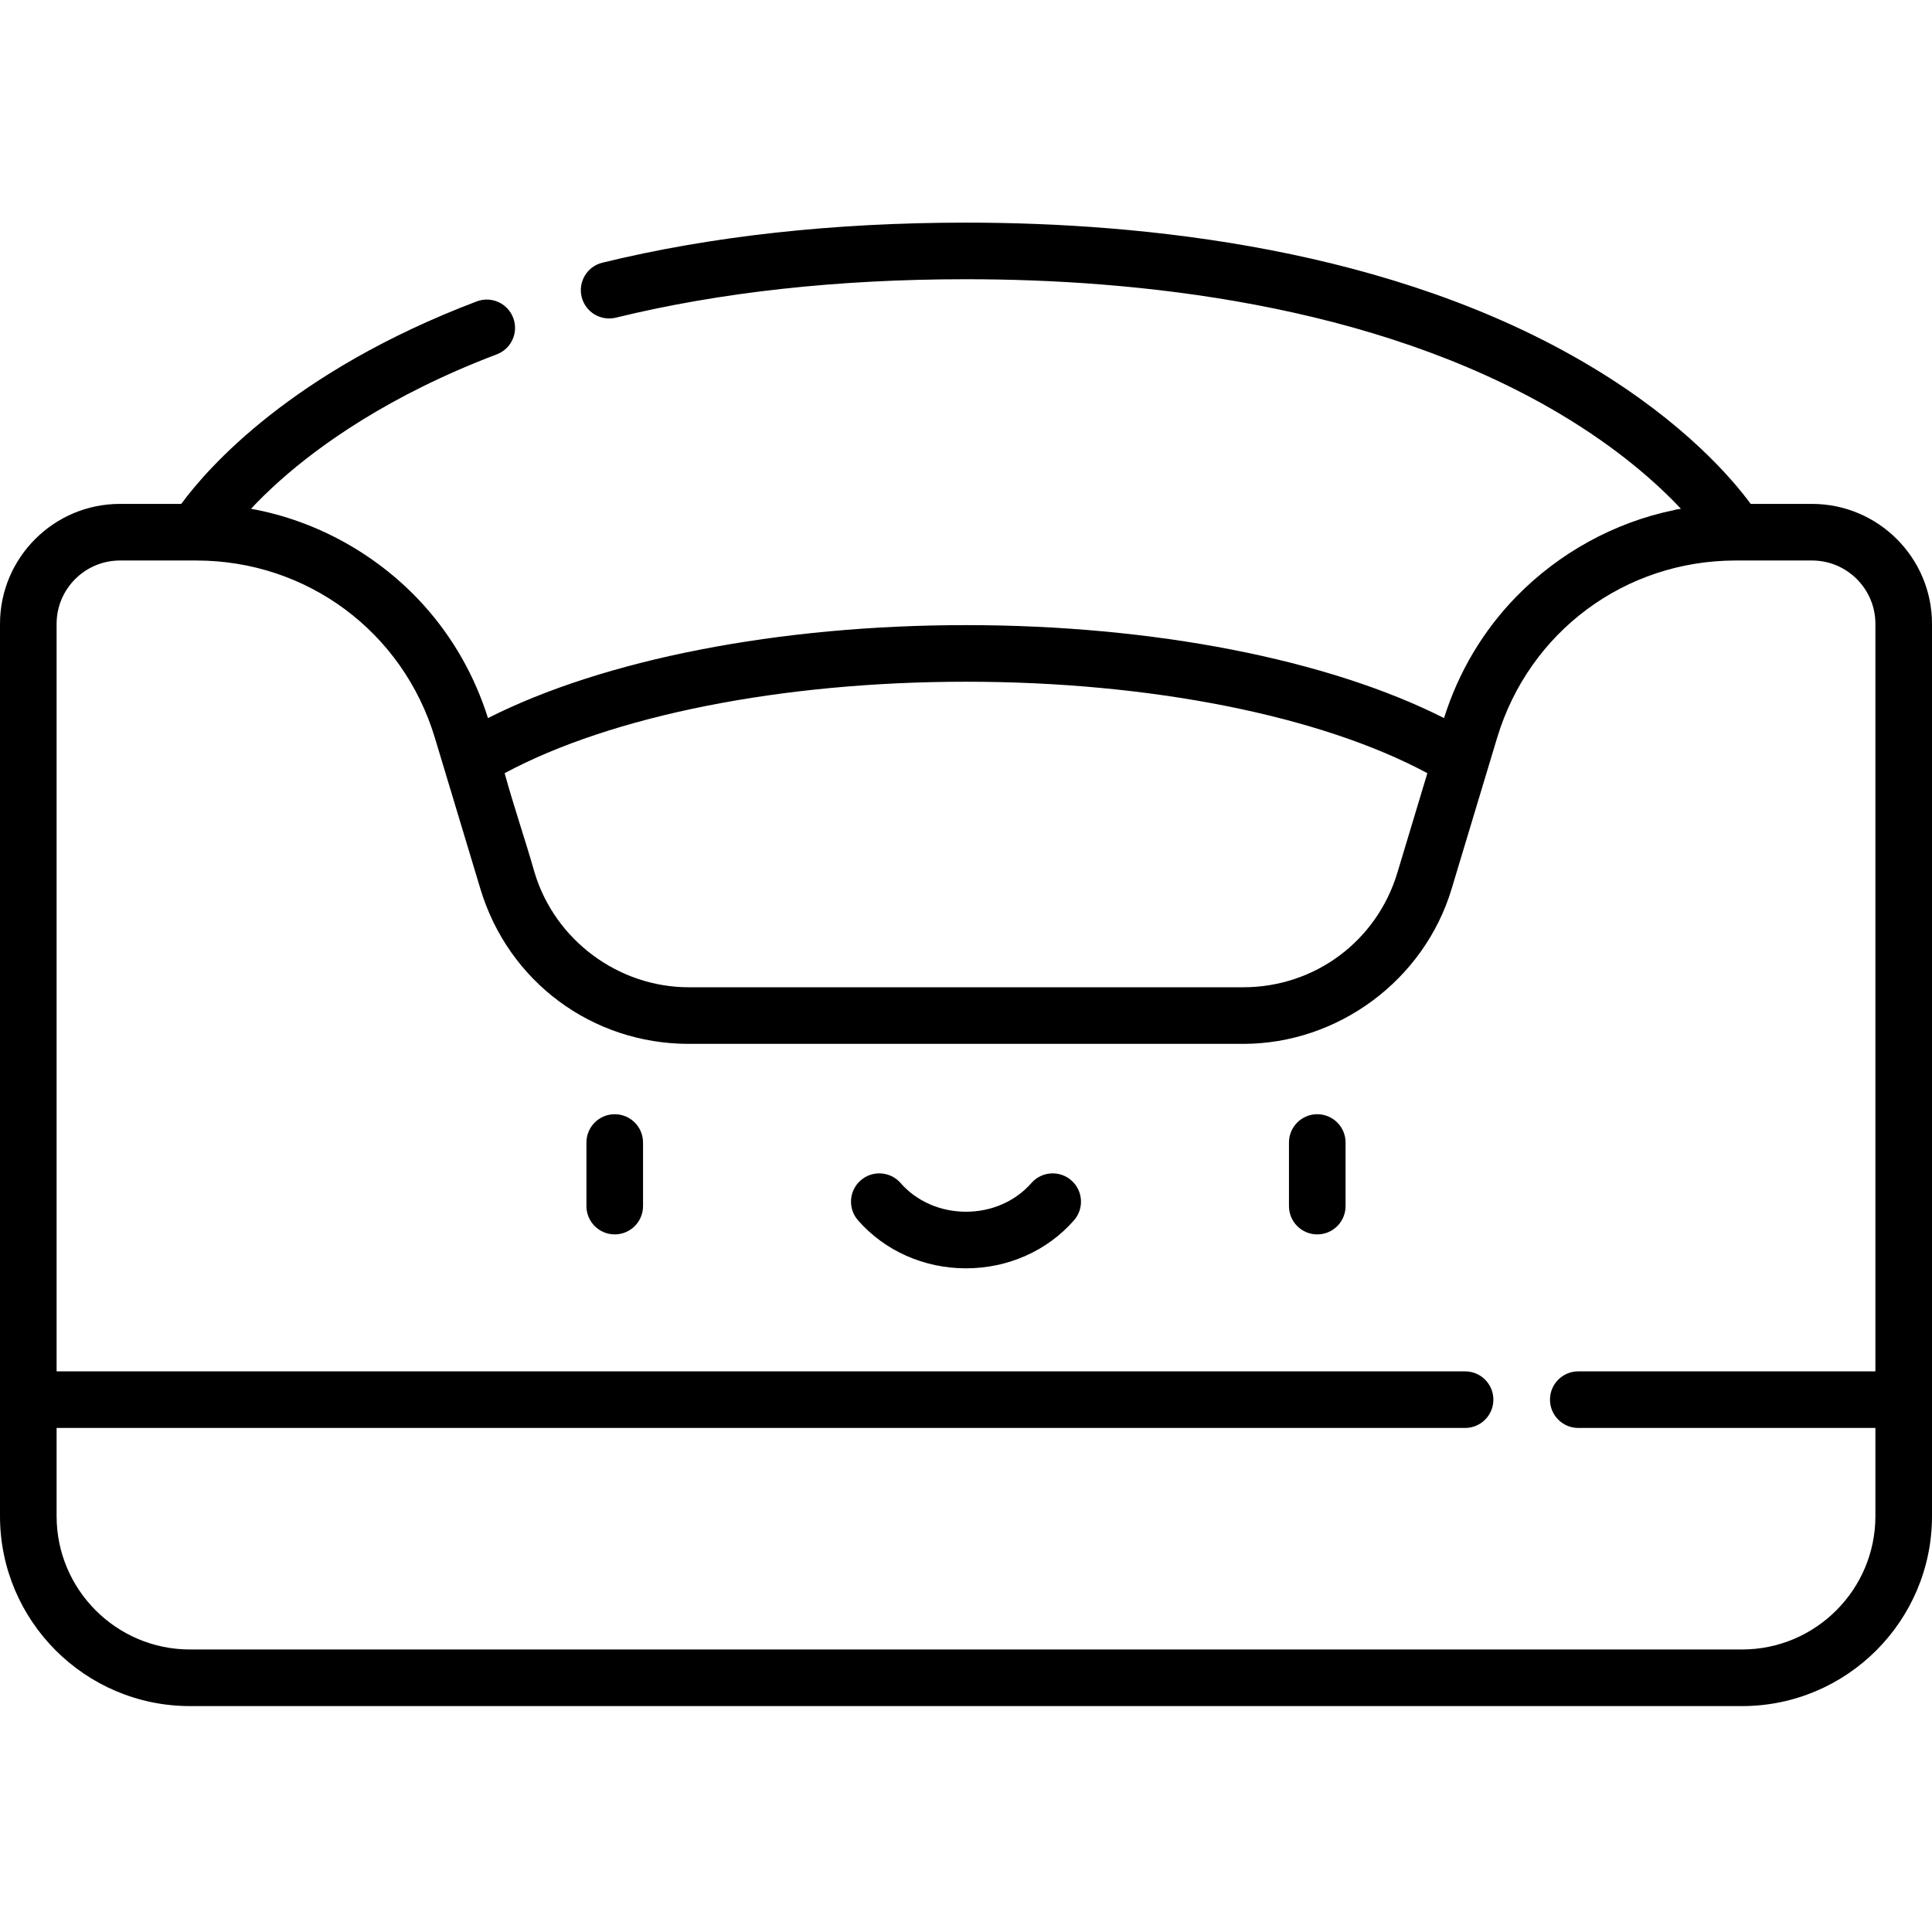 <svg height="512pt" viewBox="0 -59 512 512" width="512pt" xmlns="http://www.w3.org/2000/svg"><path d="m162.91 236.281c-4.141 0-7.5 3.355-7.5 7.5v16.848c0 4.141 3.359 7.5 7.5 7.5 4.145 0 7.5-3.359 7.5-7.5v-16.848c0-4.145-3.355-7.5-7.5-7.5zm0 0"/><path d="m349.09 236.281c-4.145 0-7.5 3.355-7.5 7.5v16.848c0 4.141 3.355 7.5 7.5 7.5 4.141 0 7.5-3.359 7.5-7.5v-16.848c0-4.145-3.359-7.5-7.5-7.5zm0 0"/><path d="m283.91 253.809c-3.117-2.727-7.855-2.406-10.582.711-4.223 4.832-10.539 7.602-17.328 7.602s-13.105-2.77-17.328-7.602c-2.727-3.117-7.465-3.438-10.582-.711-3.121 2.727-3.438 7.465-.711 10.582 7.07 8.09 17.5 12.73 28.621 12.73s21.551-4.641 28.621-12.73c2.727-3.117 2.41-7.855-.711-10.582zm0 0"/><path d="m512 106.324c0-17.523-14.266-31.785-31.797-31.785h-16.25c-4.945-6.723-17.609-21.535-41.965-36.195-52.648-31.691-119.324-38.344-165.988-38.344-35.129 0-67.547 3.57-96.355 10.613-4.023.98-6.488 5.039-5.504 9.066.984 4.02 5.043 6.484 9.066 5.504 27.645-6.758 58.863-10.184 92.793-10.184 44.344 0 107.605 6.168 157.191 35.562 15.59 9.242 25.957 18.543 32.27 25.273-.602.105-1.289.168-1.871.363-15.762 3.23-30.504 11.383-41.73 22.891-8.812 9.035-15.336 19.98-19.176 32.215-30.637-15.523-77.012-24.641-126.684-24.641s-96.047 9.117-126.684 24.641c-3.461-11.031-9.23-21.262-16.969-29.859-11.922-13.246-28.277-22.449-45.828-25.613 2.125-2.27 4.707-4.828 7.793-7.566 10.395-9.242 28.781-22.531 57.34-33.359 3.875-1.469 5.824-5.801 4.355-9.672-1.469-3.875-5.797-5.824-9.672-4.355-49.012 18.586-71.324 44.16-78.297 53.66h-16.242c-17.531 0-31.797 14.262-31.797 31.785v236.473c0 27.754 22.578 50.336 50.336 50.336h411.328c27.758 0 50.336-22.582 50.336-50.336zm-133.734 39.578-7.945 26.367c-5.477 18.164-21.902 30.367-40.871 30.367h-146.898c-18.68 0-35.477-12.484-40.871-30.367-2.52-8.824-5.512-17.52-7.945-26.367 28.371-15.242 73.438-24.238 122.266-24.238s93.895 8.996 122.266 24.238zm118.734 196.895c0 19.48-15.852 35.332-35.336 35.332h-411.328c-19.484 0-35.336-15.852-35.336-35.332v-23.375h373.262c4.145 0 7.5-3.359 7.5-7.5s-3.355-7.5-7.5-7.5h-373.262v-198.098c0-9.254 7.535-16.785 16.797-16.785h20.207c29.352 0 54.766 18.883 63.238 46.98 4.023 13.359 8.051 26.719 12.078 40.078 7.402 24.547 29.594 41.039 55.23 41.039h146.898c25.105 0 47.934-16.836 55.23-41.039 4.027-13.359 8.051-26.719 12.078-40.078 8.473-28.102 33.887-46.98 63.238-46.98h20.207c9.262 0 16.797 7.531 16.797 16.785v198.098h-78.738c-4.141 0-7.5 3.359-7.5 7.5 0 4.145 3.359 7.5 7.5 7.5h78.738zm0 0"/></svg>